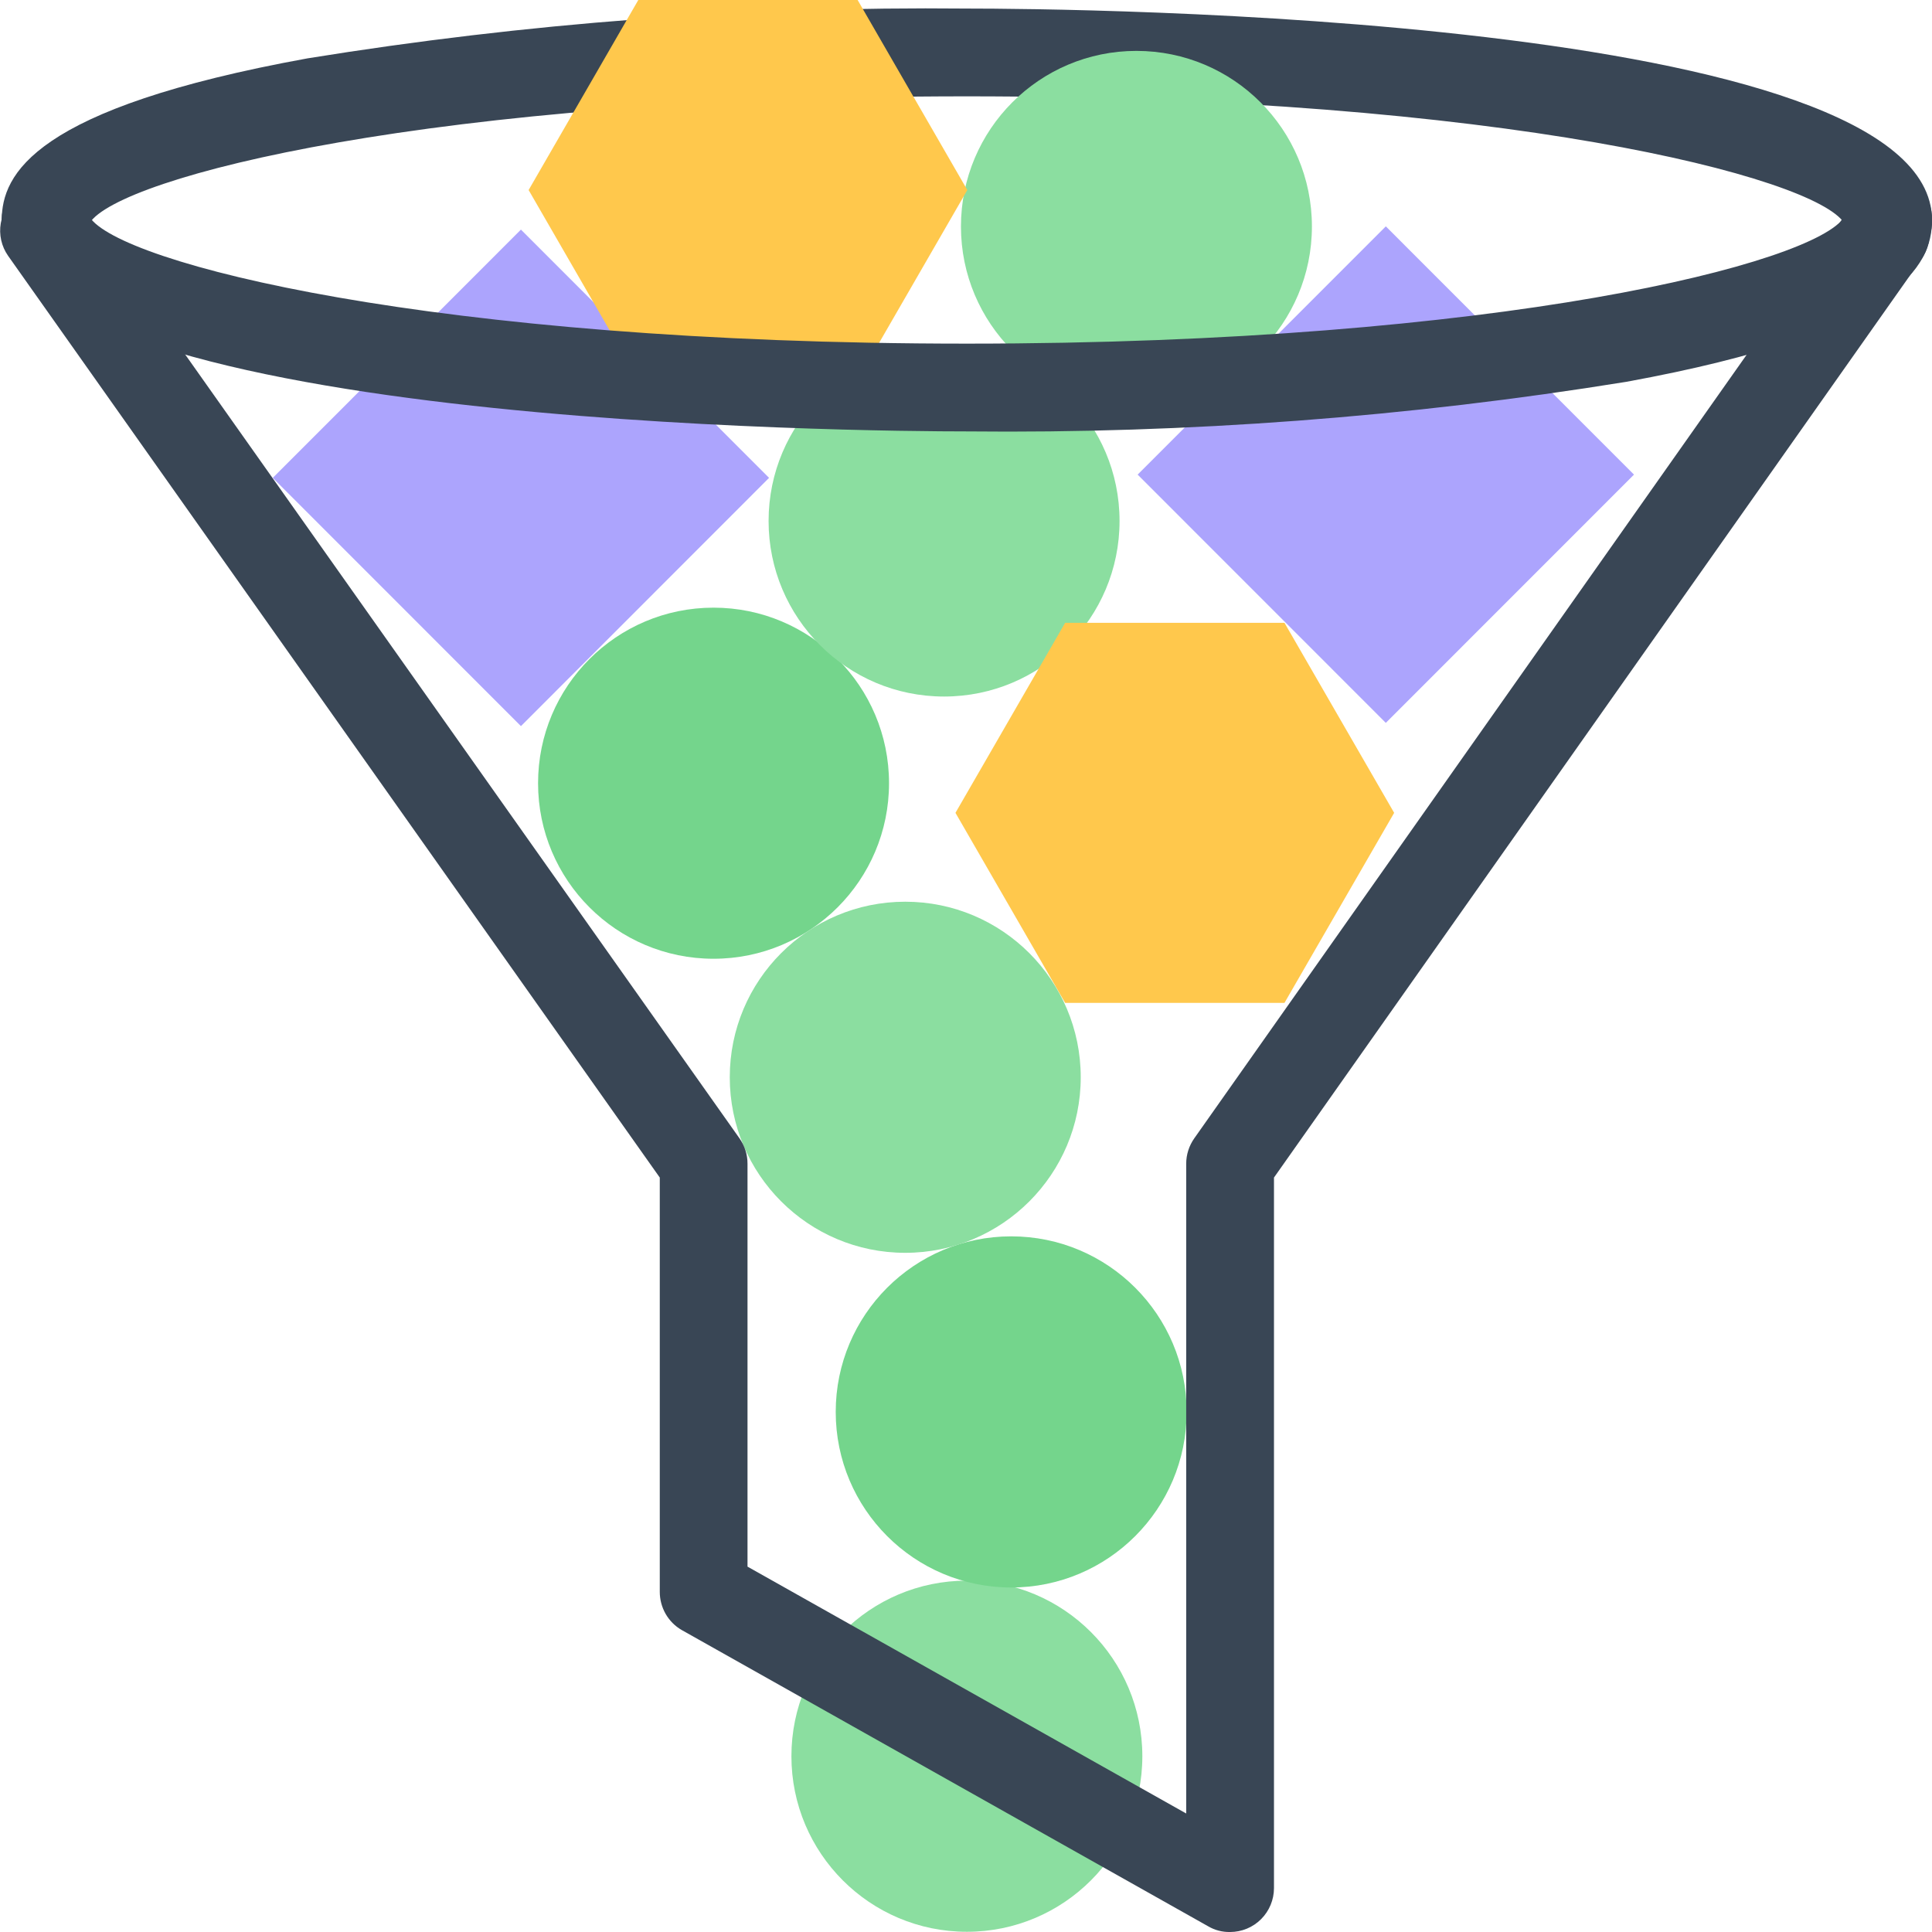 <svg width="44" height="44" viewBox="0 0 44 44" fill="none" xmlns="http://www.w3.org/2000/svg">
<g clip-path="url(#clip0_337_21)">
<path d="M1.039 6.027C0.784 6.028 0.539 5.931 0.353 5.756C0.167 5.581 0.055 5.342 0.04 5.088L0.04 5.013C0.04 3.973 0.764 2.464 7.004 1.329C11.968 0.525 16.991 0.145 22.02 0.195C24.268 0.195 44 0.33 44 5.013C44.005 5.144 43.983 5.275 43.937 5.398C43.891 5.521 43.822 5.634 43.732 5.73C43.643 5.826 43.535 5.903 43.416 5.958C43.296 6.012 43.167 6.043 43.036 6.047C42.905 6.052 42.774 6.031 42.651 5.985C42.528 5.939 42.415 5.869 42.319 5.779C42.223 5.69 42.146 5.582 42.091 5.463C42.037 5.343 42.006 5.214 42.002 5.083C41.337 4.028 34.194 2.194 22.02 2.194C9.846 2.194 2.703 4.028 2.038 5.083C2.024 5.334 1.916 5.571 1.736 5.746C1.555 5.921 1.315 6.021 1.064 6.027H1.039Z" fill="#394655"/>
<path d="M22.02 43.995C24.227 43.995 26.016 42.205 26.016 39.997C26.016 37.789 24.227 35.998 22.02 35.998C19.813 35.998 18.024 37.789 18.024 39.997C18.024 42.205 19.813 43.995 22.02 43.995Z" fill="#8BDEA0"/>
<path d="M23.029 36.154C25.236 36.154 27.025 34.364 27.025 32.155C27.025 29.947 25.236 28.157 23.029 28.157C20.822 28.157 19.033 29.947 19.033 32.155C19.033 34.364 20.822 36.154 23.029 36.154Z" fill="#74D58C"/>
<path d="M16.25 21.835C18.457 21.835 20.247 20.045 20.247 17.837C20.247 15.629 18.457 13.839 16.25 13.839C14.043 13.839 12.254 15.629 12.254 17.837C12.254 20.045 14.043 21.835 16.25 21.835Z" fill="#74D58C"/>
<path d="M20.616 28.532C22.823 28.532 24.613 26.742 24.613 24.534C24.613 22.326 22.823 20.536 20.616 20.536C18.409 20.536 16.62 22.326 16.62 24.534C16.62 26.742 18.409 28.532 20.616 28.532Z" fill="#8BDEA0"/>
<path d="M21.5 15.863C23.708 15.863 25.497 14.073 25.497 11.865C25.497 9.656 23.708 7.866 21.5 7.866C19.293 7.866 17.504 9.656 17.504 11.865C17.504 14.073 19.293 15.863 21.5 15.863Z" fill="#8BDEA0"/>
<path d="M25.881 9.156C28.089 9.156 29.878 7.366 29.878 5.158C29.878 2.949 28.089 1.159 25.881 1.159C23.674 1.159 21.885 2.949 21.885 5.158C21.885 7.366 23.674 9.156 25.881 9.156Z" fill="#8BDEA0"/>
<path d="M28.015 44C27.839 44.004 27.666 43.959 27.515 43.87L15.526 37.123C15.373 37.035 15.247 36.908 15.159 36.755C15.072 36.603 15.026 36.429 15.026 36.253V26.818L0.185 5.827C0.033 5.611 -0.027 5.343 0.018 5.083C0.063 4.823 0.209 4.591 0.425 4.438C0.64 4.286 0.907 4.225 1.167 4.269C1.428 4.313 1.66 4.458 1.813 4.673L16.84 25.923C16.96 26.093 17.025 26.295 17.024 26.503V35.679L27.015 41.301V26.503C27.015 26.295 27.08 26.093 27.2 25.923L42.127 4.748C42.28 4.531 42.513 4.384 42.774 4.339C43.035 4.294 43.304 4.355 43.52 4.508C43.737 4.661 43.884 4.894 43.929 5.155C43.974 5.417 43.913 5.686 43.76 5.902L29.014 26.818V43C29.014 43.265 28.908 43.52 28.721 43.707C28.534 43.895 28.279 44 28.015 44Z" fill="#394655"/>
<path d="M17.515 10.883L11.864 5.229L6.212 10.883L11.864 16.537L17.515 10.883Z" fill="#ACA4FD"/>
<path d="M37.213 10.809L31.561 5.155L25.909 10.809L31.561 16.463L37.213 10.809Z" fill="#ACA4FD"/>
<path d="M29.253 14.184H24.258L21.76 18.512L24.258 22.84H29.253L31.751 18.512L29.253 14.184Z" fill="#FFC84C"/>
<path d="M19.532 0H14.537L12.039 4.328L14.537 8.656H19.532L22.03 4.328L19.532 0Z" fill="#FFC84C"/>
<path d="M22.02 9.825C19.792 9.825 0.245 9.696 0.04 5.088C0.02 4.823 0.106 4.56 0.28 4.359C0.453 4.157 0.699 4.033 0.964 4.013C1.229 3.993 1.491 4.079 1.693 4.253C1.894 4.426 2.018 4.673 2.038 4.938C2.693 5.987 9.836 7.826 22.02 7.826C34.204 7.826 41.337 5.992 42.002 4.943C42.011 4.678 42.125 4.427 42.319 4.246C42.513 4.065 42.771 3.969 43.036 3.978C43.301 3.987 43.551 4.102 43.732 4.296C43.913 4.49 44.009 4.748 44 5.013C44 6.047 43.276 7.557 37.036 8.696C32.072 9.499 27.048 9.877 22.02 9.825Z" fill="#394655"/>
</g>
<defs>
<clipPath id="clip0_337_21">
<rect width="44" height="44" fill="white"/>
</clipPath>
</defs>
</svg>
